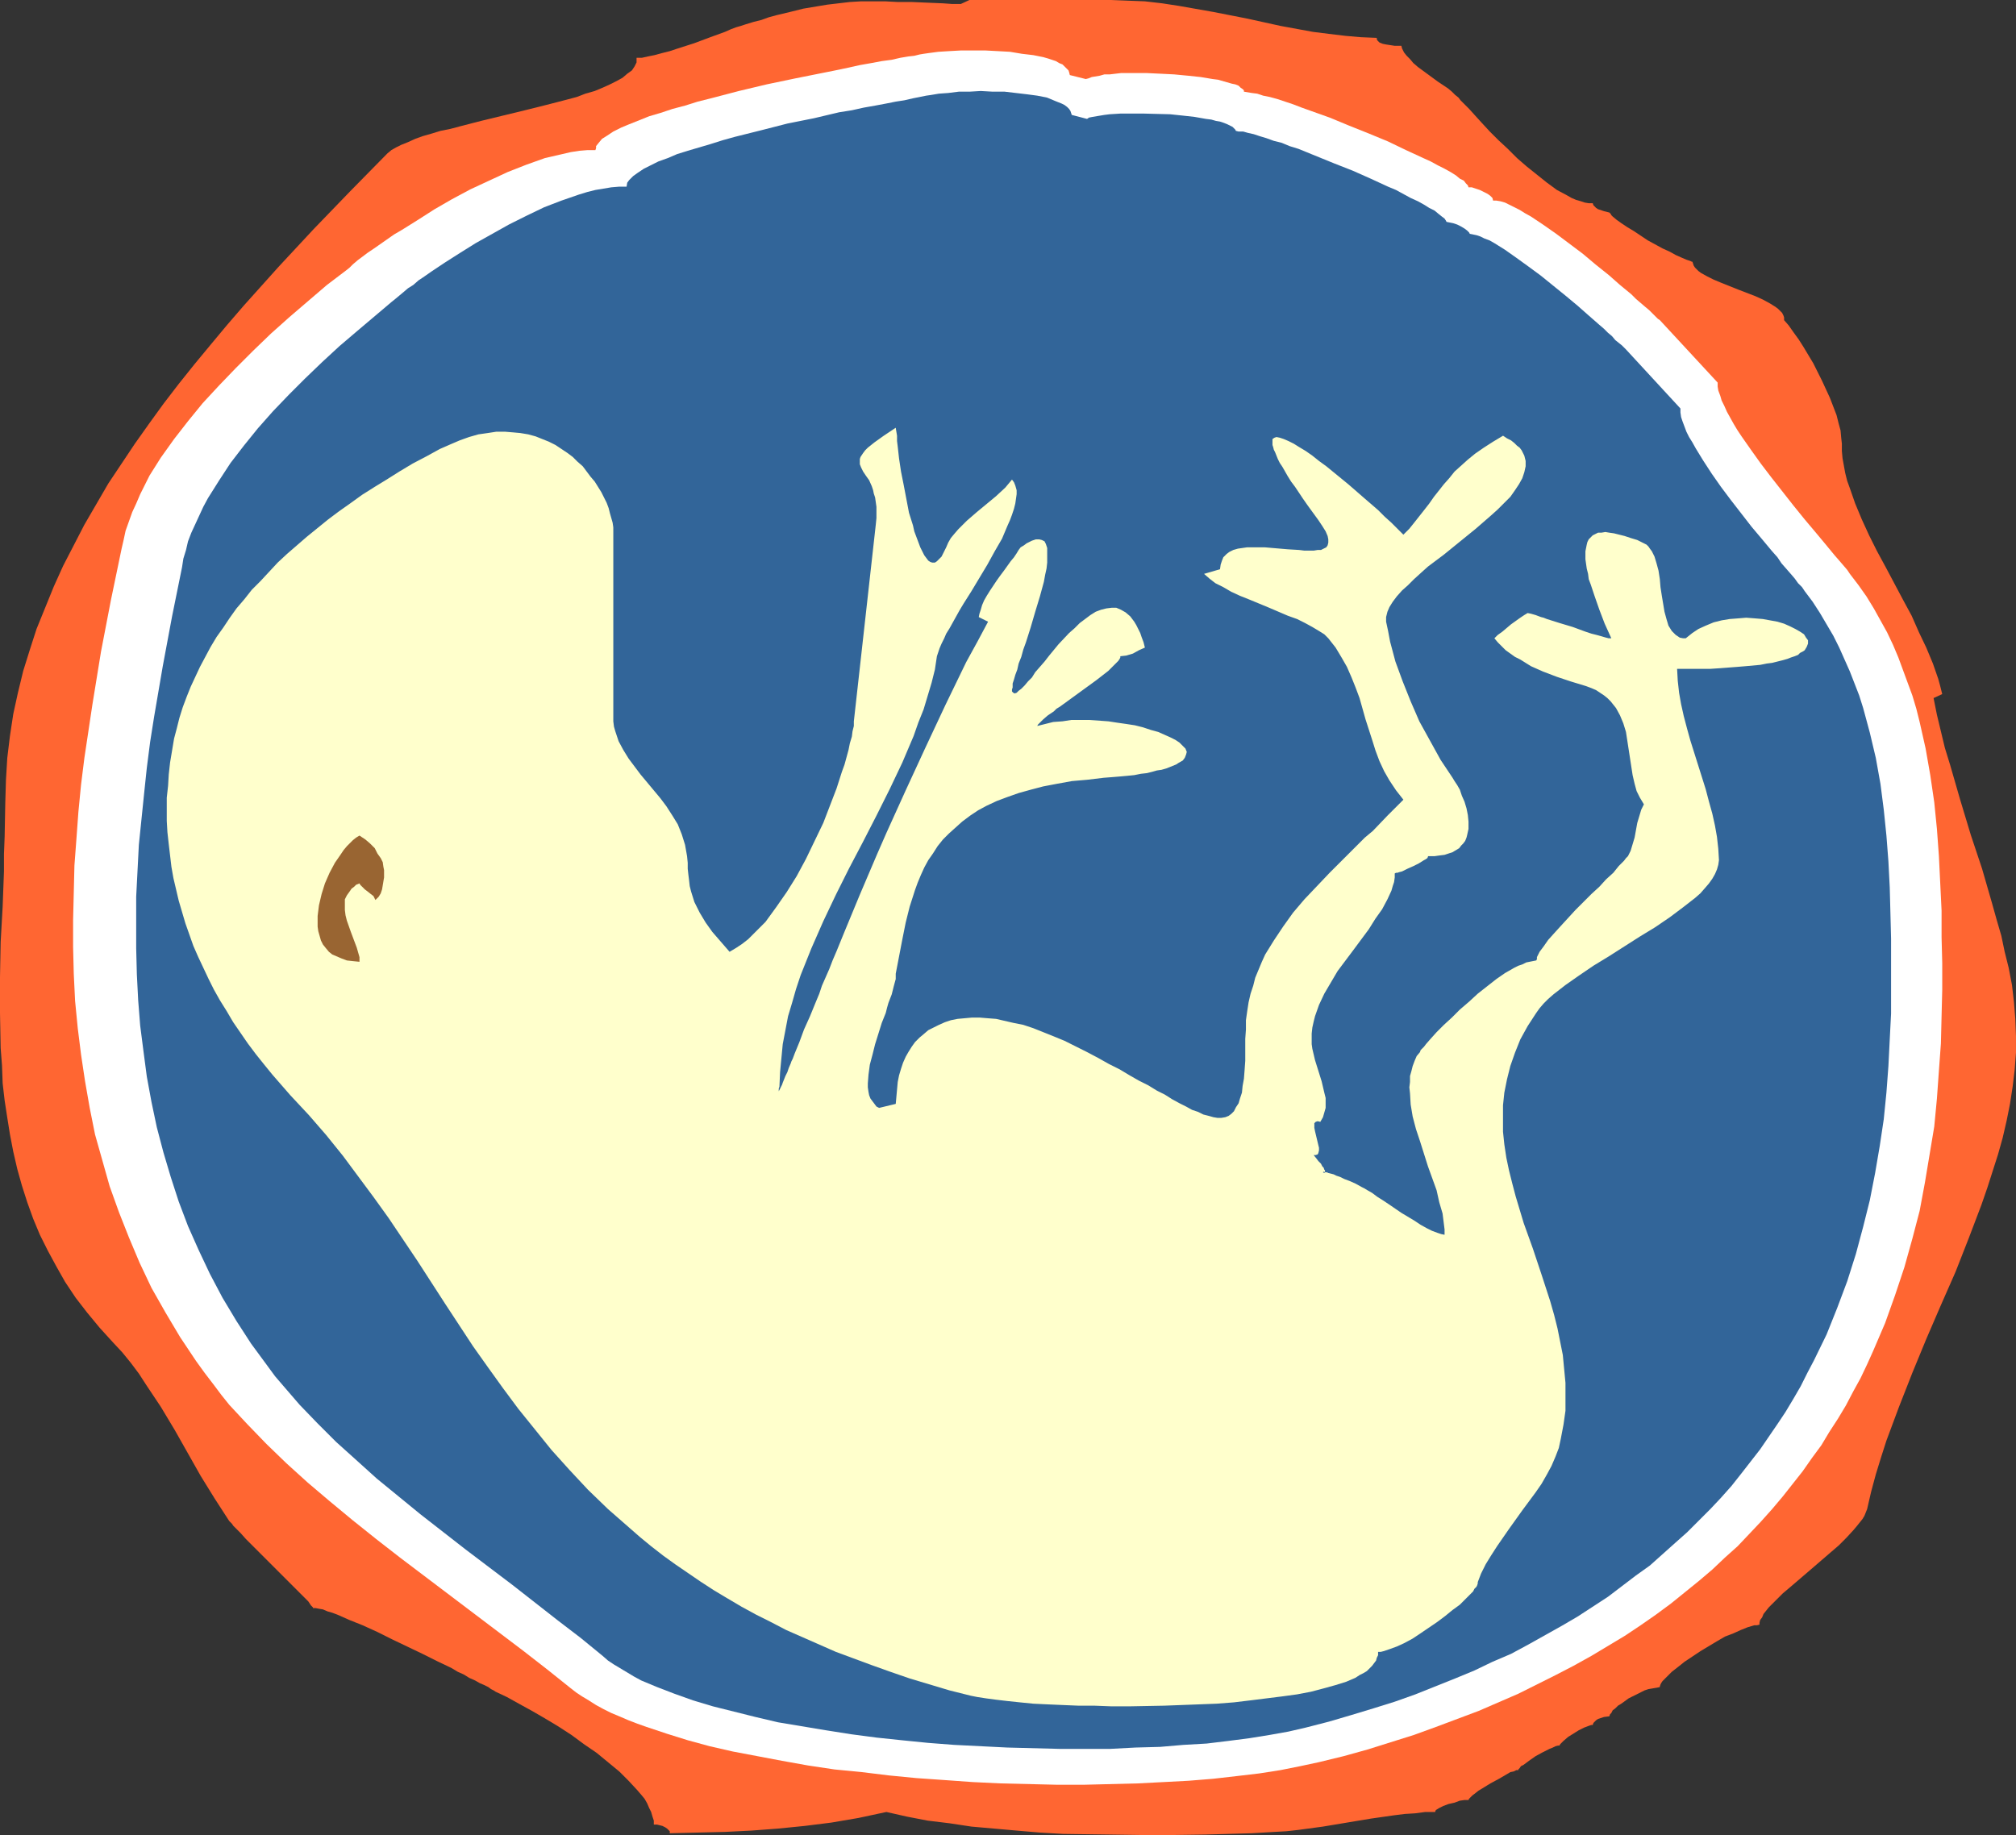 <?xml version="1.0" encoding="UTF-8" standalone="no"?>
<svg
   version="1.0"
   width="129.724mm"
   height="118.114mm"
   id="svg5"
   sodipodi:docname="Fetus - Offbeat.wmf"
   xmlns:inkscape="http://www.inkscape.org/namespaces/inkscape"
   xmlns:sodipodi="http://sodipodi.sourceforge.net/DTD/sodipodi-0.dtd"
   xmlns="http://www.w3.org/2000/svg"
   xmlns:svg="http://www.w3.org/2000/svg">
  <rect width="100%" height="100%" fill="#333333" stroke="none"/>
  <sodipodi:namedview
     id="namedview5"
     pagecolor="#ffffff"
     bordercolor="#000000"
     borderopacity="0.25"
     inkscape:showpageshadow="2"
     inkscape:pageopacity="0.0"
     inkscape:pagecheckerboard="0"
     inkscape:deskcolor="#d1d1d1"
     inkscape:document-units="mm" />
  <defs
     id="defs1">
    <pattern
       id="WMFhbasepattern"
       patternUnits="userSpaceOnUse"
       width="6"
       height="6"
       x="0"
       y="0" />
  </defs>
  <path
     style="fill:#ff6632;fill-opacity:1;fill-rule:evenodd;stroke:none"
     d="m 433.896,77.876 v -0.646 l -0.162,-0.485 -0.323,-0.646 -0.485,-0.485 -0.485,-0.485 -0.646,-0.485 -1.293,-0.808 -1.778,-0.969 -1.778,-0.808 -4.202,-1.616 -4.04,-1.616 -1.939,-0.808 -1.616,-0.808 -1.454,-0.808 -0.646,-0.485 -0.485,-0.485 -0.323,-0.323 -0.323,-0.485 -0.162,-0.485 -0.162,-0.485 h -0.162 l -0.323,-0.162 -0.485,-0.162 -0.485,-0.162 -1.131,-0.485 -1.454,-0.646 -1.454,-0.808 -1.778,-0.808 -3.555,-1.939 -3.394,-2.262 -1.616,-0.969 -1.454,-0.969 -1.131,-0.808 -0.97,-0.808 -0.323,-0.323 -0.162,-0.323 -0.162,-0.162 -0.162,-0.162 -0.646,-0.162 -0.646,-0.162 -1.454,-0.485 -0.485,-0.323 -0.323,-0.323 -0.323,-0.323 -0.162,-0.485 h -0.97 l -0.97,-0.162 -0.97,-0.323 -1.131,-0.323 -1.131,-0.485 -1.131,-0.646 -2.424,-1.293 -2.424,-1.777 -2.424,-1.939 -2.424,-1.939 -2.424,-2.1 -2.262,-2.262 -2.262,-2.1 -2.101,-2.1 -1.939,-2.1 -1.616,-1.777 -1.454,-1.616 -0.646,-0.646 -0.646,-0.646 -0.485,-0.485 -0.323,-0.323 -0.485,-0.646 -0.808,-0.646 -0.808,-0.808 -0.97,-0.808 -2.424,-1.616 -2.424,-1.777 -2.424,-1.777 -1.131,-0.969 -0.808,-0.969 -0.808,-0.808 -0.646,-0.808 -0.485,-0.969 -0.162,-0.646 h -1.616 l -2.101,-0.323 -0.808,-0.162 -0.808,-0.323 -0.485,-0.485 -0.162,-0.323 V 9.209 l -3.878,-0.162 -3.717,-0.323 -4.04,-0.485 -3.878,-0.485 -7.918,-1.454 -8.08,-1.777 -8.242,-1.616 -8.242,-1.454 -4.202,-0.646 L 278.436,0.323 274.235,0.162 270.195,0 h -34.421 l -2.101,0.969 h -2.101 l -2.262,-0.162 -3.878,-0.162 -3.717,-0.162 h -3.394 L 215.251,0.323 h -2.909 -2.909 l -2.747,0.162 -2.747,0.323 -2.747,0.323 -2.909,0.485 -2.909,0.485 -3.232,0.808 -3.394,0.808 -1.778,0.485 -1.778,0.646 -1.939,0.485 -2.101,0.646 -0.97,0.323 -1.131,0.323 -1.293,0.485 -1.454,0.646 -1.778,0.646 -1.778,0.646 -3.878,1.454 -4.04,1.293 -1.939,0.646 -1.939,0.485 -1.778,0.485 -1.616,0.323 -1.454,0.323 h -1.293 v 1.131 l -0.485,0.969 -0.646,0.969 -1.131,0.808 -1.131,0.969 -1.454,0.808 -1.616,0.808 -1.778,0.808 -1.939,0.808 -2.262,0.646 -2.101,0.808 -2.424,0.646 -5.01,1.293 -5.171,1.293 -10.666,2.585 -5.01,1.293 -2.424,0.646 -2.424,0.485 -2.101,0.646 -2.262,0.646 -1.778,0.646 -1.778,0.808 -1.616,0.646 -1.293,0.646 -1.131,0.646 -0.97,0.808 -9.05,9.209 -8.888,9.209 -8.565,9.209 -8.403,9.371 -4.04,4.686 -4.04,4.847 -3.878,4.686 -3.878,4.847 -3.717,4.847 -3.394,4.686 -3.555,5.009 -3.232,4.847 -3.232,4.847 -2.909,5.009 -2.909,5.009 -2.586,5.009 -2.586,5.009 -2.262,5.009 -2.101,5.17 -2.101,5.17 -1.616,5.009 -1.616,5.17 -1.293,5.332 -1.131,5.17 -0.808,5.332 -0.646,5.332 -0.323,5.332 -0.162,5.493 -0.162,8.402 -0.162,4.201 v 4.201 L 0.646,220.542 0.162,229.105 0,237.668 v 8.725 l 0.162,8.563 0.323,4.201 0.162,4.362 0.485,4.201 0.646,4.201 0.646,4.039 0.808,4.201 0.97,4.201 1.131,4.039 1.293,4.039 1.454,4.039 1.616,3.878 1.939,3.878 2.101,3.878 2.101,3.716 2.586,3.878 2.747,3.555 3.07,3.716 3.232,3.555 2.262,2.424 2.101,2.585 1.939,2.585 1.778,2.747 3.555,5.332 3.394,5.655 6.302,11.148 3.394,5.493 1.778,2.747 1.778,2.747 0.323,0.323 0.323,0.323 0.323,0.485 0.485,0.485 1.293,1.293 1.293,1.454 1.616,1.616 1.778,1.777 3.555,3.555 3.555,3.555 1.616,1.616 1.293,1.293 1.293,1.293 0.485,0.485 0.323,0.485 0.323,0.485 0.323,0.323 0.162,0.162 v 0.162 h 0.646 l 0.808,0.162 0.97,0.162 1.131,0.485 1.131,0.323 1.293,0.485 1.454,0.646 1.454,0.646 1.616,0.646 1.616,0.646 3.555,1.616 3.555,1.777 3.717,1.777 3.717,1.777 3.555,1.777 3.394,1.616 1.616,0.969 1.454,0.646 1.293,0.808 1.454,0.646 1.131,0.646 1.131,0.485 0.97,0.485 0.646,0.485 0.646,0.323 0.485,0.323 2.747,1.293 2.909,1.616 3.232,1.777 3.07,1.777 3.232,1.939 3.232,2.1 3.07,2.262 3.07,2.1 2.747,2.262 2.747,2.262 2.262,2.262 2.101,2.262 0.97,1.131 0.808,0.969 0.646,1.131 0.485,1.131 0.485,0.969 0.323,1.131 0.323,0.969 v 0.969 h 0.808 l 0.646,0.162 0.646,0.162 0.646,0.323 0.485,0.323 0.323,0.323 0.323,0.323 v 0.485 l 6.787,-0.162 6.626,-0.162 6.464,-0.323 6.464,-0.485 6.464,-0.646 6.464,-0.808 6.626,-1.131 6.787,-1.454 5.01,1.131 5.01,0.969 5.333,0.646 5.333,0.808 5.494,0.485 5.494,0.485 5.656,0.485 5.656,0.323 11.474,0.162 11.474,0.162 11.474,-0.162 11.474,-0.323 2.747,-0.162 2.747,-0.162 2.909,-0.162 2.909,-0.323 5.979,-0.808 5.818,-0.969 5.818,-0.969 5.656,-0.808 2.586,-0.323 2.586,-0.162 2.424,-0.323 h 2.424 v -0.162 l 0.162,-0.323 0.808,-0.485 0.97,-0.485 1.293,-0.485 1.454,-0.323 1.293,-0.485 1.131,-0.162 h 0.485 0.485 l 0.162,-0.323 0.323,-0.323 0.485,-0.485 0.646,-0.485 0.808,-0.646 0.808,-0.485 2.101,-1.293 2.101,-1.131 1.939,-1.131 0.808,-0.485 0.808,-0.162 0.646,-0.323 h 0.485 v -0.162 l 0.323,-0.323 0.323,-0.485 0.646,-0.323 0.646,-0.485 0.646,-0.485 1.616,-1.131 1.778,-0.969 1.616,-0.808 0.808,-0.323 0.646,-0.323 0.646,-0.162 h 0.323 l 0.162,-0.323 0.162,-0.162 0.323,-0.323 0.323,-0.323 1.131,-0.969 1.293,-0.808 1.293,-0.808 1.293,-0.646 1.293,-0.485 0.485,-0.162 h 0.323 l 0.162,-0.485 0.323,-0.323 0.323,-0.323 0.485,-0.323 1.454,-0.485 1.293,-0.162 0.162,-0.485 0.323,-0.323 0.323,-0.646 0.646,-0.485 0.646,-0.646 0.808,-0.485 1.778,-1.293 1.939,-0.969 1.939,-0.969 0.97,-0.323 0.97,-0.162 0.97,-0.162 0.808,-0.162 v -0.162 l 0.162,-0.485 0.162,-0.323 0.323,-0.485 0.485,-0.485 0.485,-0.485 1.293,-1.293 1.454,-1.131 1.616,-1.293 1.939,-1.293 1.939,-1.293 4.04,-2.424 1.939,-1.131 2.101,-0.808 1.778,-0.808 1.616,-0.646 1.616,-0.485 h 0.646 l 0.646,-0.162 v -0.485 l 0.162,-0.646 0.485,-0.646 0.323,-0.808 0.646,-0.808 0.646,-0.808 0.646,-0.646 0.97,-0.969 1.778,-1.777 2.101,-1.777 1.131,-0.969 1.131,-0.969 2.262,-1.939 4.686,-4.039 2.262,-1.939 1.939,-1.939 1.778,-1.939 0.808,-0.969 0.646,-0.808 0.646,-0.808 0.485,-0.808 0.323,-0.808 0.323,-0.808 0.97,-4.201 1.131,-4.201 1.293,-4.201 1.293,-4.039 3.07,-8.24 3.232,-8.24 3.394,-8.24 3.555,-8.24 3.555,-8.078 3.232,-8.24 3.07,-8.078 1.454,-4.201 1.293,-4.039 1.293,-4.039 1.131,-4.039 0.97,-4.201 0.808,-4.039 0.646,-4.201 0.485,-4.039 0.323,-4.201 v -4.039 l -0.162,-4.201 -0.323,-4.039 -0.485,-4.201 -0.808,-4.201 -0.97,-3.878 -0.808,-3.878 -1.131,-3.878 -1.131,-4.039 -2.424,-8.402 -2.747,-8.24 -2.586,-8.563 -2.424,-8.402 -1.293,-4.201 -0.97,-4.039 -0.97,-4.039 -0.808,-4.039 2.101,-0.969 -0.485,-1.939 -0.485,-1.777 -1.293,-3.716 -1.616,-3.878 -1.778,-3.716 -1.778,-4.039 -2.101,-3.878 -4.202,-7.917 -2.101,-3.878 -1.939,-3.878 -1.778,-3.878 -1.616,-3.878 -1.293,-3.716 -0.646,-1.777 -0.485,-1.939 -0.323,-1.777 -0.323,-1.777 -0.162,-1.777 v -1.777 l -0.162,-1.454 -0.162,-1.777 -0.485,-1.777 -0.485,-1.939 -0.808,-2.1 -0.808,-2.1 -1.939,-4.201 -2.101,-4.201 -2.424,-4.039 -1.131,-1.777 -1.293,-1.777 -1.131,-1.616 z"
     id="path1" />
  <path
     style="fill:#ffffff;fill-opacity:1;fill-rule:evenodd;stroke:none"
     d="m 417.736,93.064 v 0.969 l 0.162,0.969 0.485,1.293 0.323,1.131 0.646,1.293 0.646,1.454 0.808,1.454 0.808,1.454 0.97,1.616 0.97,1.454 2.262,3.231 2.424,3.393 2.586,3.393 5.333,6.786 2.747,3.393 2.586,3.07 2.424,2.908 2.262,2.747 1.131,1.293 0.97,1.131 0.97,1.131 0.646,0.969 2.101,2.747 1.939,2.747 1.778,2.908 1.616,2.908 1.616,2.908 1.454,3.07 1.293,3.07 1.131,3.07 1.131,3.07 1.131,3.07 0.97,3.231 0.808,3.231 1.454,6.463 1.131,6.463 0.97,6.624 0.646,6.463 0.485,6.624 0.323,6.624 0.323,6.624 v 6.463 l 0.162,6.301 v 6.463 l -0.162,6.463 -0.162,6.624 -0.485,6.624 -0.485,6.786 -0.646,6.786 -1.131,6.786 -1.131,6.786 -1.293,6.947 -1.778,6.786 -1.939,6.947 -2.262,6.786 -2.424,6.786 -2.909,6.786 -1.454,3.231 -1.616,3.393 -1.778,3.231 -1.778,3.393 -1.939,3.231 -2.101,3.231 -1.939,3.231 -2.262,3.07 -2.262,3.231 -2.424,3.07 -2.424,3.07 -2.586,3.07 -2.747,3.07 -2.747,2.908 -2.909,3.07 -3.07,2.747 -3.07,2.908 -3.232,2.747 -3.394,2.747 -3.394,2.747 -3.717,2.747 -3.717,2.585 -3.878,2.585 -4.04,2.424 -4.04,2.424 -4.363,2.424 -4.363,2.262 -4.525,2.262 -4.525,2.262 -4.848,2.1 -4.848,2.1 -5.171,1.939 -5.171,1.939 -5.333,1.939 -5.656,1.777 -5.656,1.777 -5.818,1.616 -5.979,1.454 -2.262,0.485 -2.262,0.485 -4.848,0.969 -5.171,0.808 -5.494,0.646 -5.656,0.646 -5.979,0.485 -6.141,0.323 -6.302,0.323 -6.464,0.162 -6.464,0.162 h -6.787 l -6.787,-0.162 -6.787,-0.162 -6.787,-0.323 -6.787,-0.485 -6.949,-0.485 -6.626,-0.646 -6.626,-0.808 -6.626,-0.646 -6.464,-0.969 -6.302,-1.131 -5.979,-1.131 -5.979,-1.131 -5.656,-1.293 -5.333,-1.454 -5.171,-1.616 -4.848,-1.616 -2.262,-0.808 -2.101,-0.808 -2.262,-0.969 -1.939,-0.808 -1.939,-0.969 -1.778,-0.969 -1.778,-1.131 -1.616,-0.969 -1.454,-0.969 -1.454,-1.131 -5.656,-4.524 -5.818,-4.524 -11.958,-9.048 -11.958,-9.048 -5.979,-4.524 -5.818,-4.524 -5.656,-4.524 -5.656,-4.686 -5.333,-4.524 -5.171,-4.686 -4.848,-4.686 -4.686,-4.847 -4.363,-4.686 -1.939,-2.424 -1.939,-2.585 -2.101,-2.747 -2.101,-2.908 -3.878,-5.816 -3.555,-5.978 -3.394,-5.978 -2.909,-6.14 -2.586,-6.14 -2.424,-6.14 -2.262,-6.301 -1.778,-6.301 -1.778,-6.301 -1.293,-6.463 -1.131,-6.463 -0.97,-6.463 -0.808,-6.463 -0.646,-6.624 -0.323,-6.624 -0.162,-6.463 v -6.624 l 0.162,-6.624 0.162,-6.624 0.485,-6.463 0.485,-6.624 0.646,-6.624 0.808,-6.463 0.97,-6.463 0.97,-6.463 2.101,-12.926 2.424,-12.602 2.586,-12.441 0.485,-2.1 0.485,-2.262 0.808,-2.262 0.808,-2.262 0.97,-2.1 0.97,-2.262 1.131,-2.262 1.131,-2.262 2.747,-4.362 3.232,-4.524 3.394,-4.362 3.555,-4.362 4.04,-4.362 4.04,-4.201 4.202,-4.201 4.363,-4.201 4.525,-4.039 4.525,-3.878 4.525,-3.878 4.686,-3.555 0.808,-0.646 0.808,-0.808 1.131,-0.969 1.293,-0.969 1.293,-0.969 1.454,-0.969 1.616,-1.131 1.616,-1.131 1.616,-1.131 1.939,-1.131 3.878,-2.424 4.04,-2.585 4.202,-2.424 4.525,-2.424 4.525,-2.1 4.525,-2.1 4.525,-1.777 2.262,-0.808 2.262,-0.808 2.101,-0.485 2.101,-0.485 2.101,-0.485 2.101,-0.323 1.939,-0.162 h 1.939 l 0.162,-0.485 v -0.485 l 0.646,-0.808 0.808,-0.969 1.293,-0.808 1.454,-0.969 1.939,-0.969 1.939,-0.808 2.424,-0.969 2.424,-0.969 2.747,-0.808 2.909,-0.969 3.07,-0.808 3.07,-0.969 3.232,-0.808 6.787,-1.777 6.787,-1.616 6.949,-1.454 6.464,-1.293 3.232,-0.646 3.07,-0.646 2.909,-0.646 2.747,-0.485 2.586,-0.485 2.424,-0.323 2.101,-0.485 1.939,-0.323 1.454,-0.162 1.293,-0.323 0.97,-0.162 1.131,-0.162 2.424,-0.323 2.586,-0.162 2.909,-0.162 h 2.909 3.07 l 3.07,0.162 2.909,0.162 2.909,0.485 2.747,0.323 2.424,0.485 1.131,0.323 0.97,0.323 0.97,0.323 0.808,0.485 0.808,0.323 0.485,0.485 0.485,0.485 0.485,0.485 0.162,0.485 0.162,0.646 3.878,0.969 0.646,-0.162 0.808,-0.323 0.97,-0.162 0.97,-0.162 1.131,-0.323 h 1.293 l 2.747,-0.323 h 3.07 3.232 l 3.394,0.162 3.232,0.162 3.394,0.323 3.07,0.323 2.909,0.485 1.293,0.162 1.131,0.323 1.131,0.323 1.131,0.323 0.808,0.162 0.808,0.323 0.485,0.485 0.485,0.323 0.323,0.323 v 0.323 l 0.97,0.162 0.97,0.162 1.293,0.162 1.454,0.485 1.616,0.323 1.778,0.485 1.939,0.646 1.939,0.646 2.101,0.808 2.262,0.808 4.525,1.616 4.686,1.939 4.848,1.939 4.686,1.939 4.363,2.1 2.101,0.969 2.101,0.969 1.778,0.808 1.778,0.969 1.616,0.808 1.454,0.808 1.293,0.808 0.97,0.808 0.97,0.485 0.485,0.646 0.485,0.485 0.162,0.485 h 0.808 l 0.97,0.323 0.97,0.323 0.97,0.485 0.97,0.485 0.646,0.485 0.485,0.485 0.162,0.646 h 0.808 l 0.97,0.162 1.131,0.323 0.97,0.485 1.293,0.646 1.293,0.646 1.293,0.808 1.454,0.808 2.909,1.939 3.232,2.262 3.232,2.424 3.232,2.424 3.07,2.585 3.232,2.585 2.747,2.424 2.747,2.262 1.131,1.131 1.131,0.969 1.131,0.969 0.97,0.808 0.808,0.808 0.646,0.646 0.646,0.646 0.485,0.323 z"
     id="path2" />
  <path
     style="fill:#326599;fill-opacity:1;fill-rule:evenodd;stroke:none"
     d="m 408.686,99.365 v 0.969 l 0.162,1.131 0.323,0.969 0.485,1.293 0.485,1.293 0.646,1.293 0.808,1.293 0.808,1.454 1.778,2.908 2.101,3.231 2.262,3.231 2.424,3.231 5.01,6.463 2.586,3.07 2.424,2.908 1.293,1.454 0.97,1.454 1.131,1.293 1.131,1.293 0.97,1.131 0.808,1.131 0.97,0.969 0.646,0.969 1.939,2.585 1.778,2.747 1.616,2.747 1.616,2.747 1.454,2.908 1.293,2.908 1.293,2.908 1.131,2.908 1.131,2.908 0.97,3.07 1.616,5.978 1.454,6.14 1.131,6.301 0.808,6.301 0.646,6.301 0.485,6.301 0.323,6.301 0.162,6.14 0.162,6.301 v 6.14 5.978 6.14 l -0.323,6.301 -0.323,6.463 -0.485,6.463 -0.646,6.463 -0.97,6.463 -1.131,6.624 -1.293,6.624 -1.616,6.463 -1.778,6.624 -2.101,6.624 -2.424,6.463 -2.586,6.463 -3.07,6.301 -1.616,3.07 -1.616,3.231 -1.778,3.07 -1.939,3.231 -1.939,2.908 -2.101,3.07 -2.101,3.07 -2.262,2.908 -2.262,2.908 -2.424,3.07 -2.586,2.908 -2.586,2.747 -2.747,2.747 -2.909,2.908 -2.909,2.585 -6.141,5.493 -3.394,2.424 -3.394,2.585 -3.394,2.585 -3.717,2.424 -3.717,2.424 -3.878,2.262 -4.04,2.262 -4.04,2.262 -4.202,2.262 -4.525,1.939 -4.363,2.1 -4.686,1.939 -4.848,1.939 -4.848,1.939 -5.01,1.777 -5.171,1.616 -5.333,1.616 -5.494,1.616 -5.656,1.454 -4.202,0.969 -4.525,0.808 -5.01,0.808 -5.01,0.646 -5.333,0.646 -5.656,0.323 -5.656,0.485 -5.979,0.162 -6.141,0.323 h -6.141 -6.302 l -6.302,-0.162 -6.302,-0.162 -6.464,-0.323 -6.464,-0.323 -6.302,-0.485 -6.464,-0.646 -6.141,-0.646 -6.141,-0.808 -6.141,-0.969 -5.818,-0.969 -5.818,-0.969 -5.494,-1.293 -5.171,-1.293 -5.171,-1.293 -4.848,-1.454 -4.525,-1.616 -2.101,-0.808 -2.101,-0.808 -1.939,-0.808 -1.939,-0.808 -1.778,-0.969 -1.616,-0.969 -1.616,-0.969 -1.616,-0.969 -1.454,-0.969 -1.293,-1.131 -5.333,-4.362 -5.494,-4.201 -11.15,-8.725 -11.312,-8.563 -10.989,-8.563 -5.333,-4.362 -5.333,-4.362 -5.01,-4.524 -4.848,-4.362 -4.525,-4.524 -4.363,-4.524 -4.04,-4.686 -1.939,-2.262 -1.778,-2.424 -4.04,-5.493 -3.555,-5.493 -3.394,-5.655 -3.07,-5.816 -2.747,-5.816 -2.586,-5.816 -2.262,-5.978 -1.939,-5.978 -1.778,-5.978 -1.616,-6.14 -1.293,-6.14 -1.131,-6.14 -0.808,-6.14 -0.808,-6.301 -0.485,-6.14 -0.323,-6.301 -0.162,-6.301 v -6.301 -6.301 l 0.323,-6.301 0.323,-6.301 0.646,-6.301 0.646,-6.301 0.646,-6.14 0.808,-6.301 0.97,-6.14 2.101,-12.279 2.262,-12.118 2.424,-11.956 0.323,-2.1 0.646,-2.1 0.485,-2.1 0.808,-2.1 0.97,-2.1 0.97,-2.1 0.97,-2.1 1.131,-2.1 2.747,-4.362 2.747,-4.201 3.232,-4.201 3.394,-4.201 3.717,-4.201 3.878,-4.039 3.878,-3.878 4.202,-4.039 4.202,-3.878 4.363,-3.716 4.202,-3.555 4.202,-3.555 0.808,-0.646 0.97,-0.808 0.97,-0.808 1.131,-0.969 1.293,-0.808 1.293,-1.131 1.454,-0.969 1.616,-1.131 3.394,-2.262 3.555,-2.262 3.878,-2.424 4.04,-2.262 4.04,-2.262 4.202,-2.1 4.363,-2.1 4.202,-1.616 4.202,-1.454 2.101,-0.646 1.939,-0.485 1.939,-0.323 1.939,-0.323 1.939,-0.162 h 1.778 l 0.162,-0.969 0.485,-0.646 0.97,-0.969 1.131,-0.808 1.454,-0.969 1.616,-0.808 1.939,-0.969 2.262,-0.808 2.262,-0.969 2.586,-0.808 2.747,-0.808 2.747,-0.808 3.07,-0.969 2.909,-0.808 6.464,-1.616 6.302,-1.616 6.464,-1.293 6.141,-1.454 3.07,-0.485 2.909,-0.646 2.747,-0.485 2.586,-0.485 2.424,-0.485 2.101,-0.323 2.101,-0.485 1.616,-0.323 1.616,-0.323 1.131,-0.162 1.939,-0.323 2.262,-0.162 2.586,-0.323 h 2.586 l 2.747,-0.162 2.909,0.162 h 2.909 l 2.747,0.323 2.747,0.323 2.424,0.323 2.424,0.485 1.939,0.808 0.808,0.323 0.808,0.323 0.646,0.323 0.646,0.485 0.485,0.485 0.323,0.485 0.162,0.485 0.162,0.485 3.717,0.969 0.485,-0.323 0.808,-0.162 0.97,-0.162 0.97,-0.162 0.97,-0.162 1.293,-0.162 2.586,-0.162 h 2.909 2.909 l 6.302,0.162 3.07,0.323 2.909,0.323 2.747,0.485 1.293,0.162 1.131,0.323 0.97,0.162 0.97,0.323 0.808,0.323 0.646,0.323 0.646,0.323 0.323,0.323 0.323,0.323 0.162,0.323 0.646,0.162 h 1.131 l 1.131,0.323 1.454,0.323 1.454,0.485 1.616,0.485 1.778,0.646 1.939,0.485 1.939,0.808 2.101,0.646 4.363,1.777 4.363,1.777 4.525,1.777 4.363,1.939 4.202,1.939 1.939,0.808 1.778,0.969 1.778,0.969 1.778,0.808 1.454,0.808 1.293,0.808 1.293,0.646 0.97,0.808 0.808,0.646 0.646,0.485 0.323,0.485 0.162,0.323 0.808,0.162 0.808,0.162 0.97,0.323 0.97,0.485 0.808,0.485 0.646,0.485 0.485,0.485 0.162,0.323 0.808,0.162 0.808,0.162 0.97,0.323 0.97,0.485 1.293,0.485 1.131,0.646 1.293,0.808 1.293,0.808 2.747,1.939 2.909,2.1 3.07,2.262 5.979,4.847 2.909,2.424 2.747,2.424 2.586,2.262 1.131,0.969 0.97,0.969 0.97,0.808 0.808,0.969 0.808,0.646 0.808,0.646 0.485,0.485 0.485,0.485 z"
     id="path3" />
  <path
     style="fill:#ffffcc;fill-opacity:1;fill-rule:evenodd;stroke:none"
     d="m 149.157,129.255 v 46.209 l 0.162,1.293 0.323,1.131 0.808,2.424 1.131,2.1 1.293,2.1 1.454,1.939 1.454,1.939 3.232,3.878 1.616,1.939 1.454,1.939 1.454,2.262 1.293,2.1 0.97,2.424 0.808,2.585 0.485,2.747 0.162,1.616 v 1.454 l 0.162,1.454 0.162,1.293 0.162,1.454 0.323,1.293 0.808,2.585 1.293,2.585 1.454,2.424 1.616,2.262 2.101,2.424 2.101,2.424 1.616,-0.969 1.454,-0.969 1.454,-1.131 1.293,-1.293 1.454,-1.454 1.454,-1.454 1.293,-1.777 1.293,-1.777 2.586,-3.716 2.424,-3.878 2.262,-4.201 2.101,-4.362 2.101,-4.362 1.616,-4.201 1.616,-4.201 1.293,-4.039 0.646,-1.777 0.485,-1.777 0.485,-1.777 0.323,-1.616 0.485,-1.616 0.162,-1.293 0.323,-1.293 v -1.131 l 5.333,-47.825 0.162,-1.616 v -2.747 l -0.162,-1.131 -0.162,-1.131 -0.323,-0.969 -0.162,-0.808 -0.323,-0.969 -0.646,-1.454 -0.808,-1.131 -0.646,-0.969 -0.485,-0.969 -0.323,-0.808 v -0.969 -0.323 l 0.162,-0.485 0.323,-0.485 0.323,-0.485 0.485,-0.646 0.646,-0.646 0.808,-0.646 0.808,-0.646 1.131,-0.808 1.131,-0.808 1.454,-0.969 1.454,-0.969 0.162,0.969 0.162,0.969 v 1.293 l 0.162,1.293 0.323,2.908 0.485,3.231 0.646,3.231 0.646,3.393 0.646,3.393 0.97,3.07 0.323,1.454 0.485,1.293 0.485,1.293 0.485,1.293 0.485,0.969 0.485,0.969 0.485,0.646 0.485,0.646 0.485,0.323 0.485,0.162 h 0.646 l 0.485,-0.323 0.485,-0.485 0.646,-0.646 0.485,-0.969 0.646,-1.293 0.485,-1.131 0.646,-1.131 0.808,-0.969 0.97,-1.131 2.101,-2.1 2.424,-2.1 4.686,-3.878 2.262,-2.1 0.808,-0.969 0.808,-0.969 0.485,0.646 0.323,0.808 0.323,1.131 v 0.969 l -0.162,1.131 -0.162,1.131 -0.323,1.293 -0.485,1.454 -0.485,1.293 -0.646,1.454 -1.293,3.07 -1.778,3.07 -1.778,3.231 -3.878,6.463 -1.939,3.07 -0.97,1.616 -0.808,1.454 -1.616,2.908 -0.808,1.293 -0.485,1.131 -0.646,1.293 -0.485,1.131 -0.323,0.969 -0.323,0.969 -0.485,3.231 -0.808,3.231 -0.97,3.231 -0.97,3.231 -1.293,3.231 -1.131,3.231 -2.747,6.463 -3.07,6.463 -3.232,6.463 -3.232,6.301 -3.394,6.463 -3.232,6.463 -3.07,6.463 -2.909,6.624 -2.586,6.463 -1.131,3.393 -0.97,3.393 -0.97,3.231 -0.646,3.393 -0.646,3.393 -0.323,3.393 -0.323,3.393 -0.162,3.555 -0.162,0.485 v 0.323 0.162 0.162 0 l 0.162,-0.323 0.162,-0.323 0.162,-0.323 0.323,-0.646 0.162,-0.485 0.323,-0.808 0.323,-0.808 0.485,-0.969 0.323,-0.969 0.485,-1.131 0.162,-0.485 0.323,-0.646 0.485,-1.293 1.131,-2.747 1.131,-3.07 1.454,-3.231 1.454,-3.555 0.808,-1.939 0.646,-1.939 1.778,-4.039 0.808,-2.1 0.97,-2.262 1.778,-4.362 1.939,-4.686 1.939,-4.686 4.202,-9.856 2.262,-5.17 4.686,-10.34 4.848,-10.502 4.848,-10.34 5.01,-10.34 2.747,-5.009 2.586,-4.847 -2.262,-1.131 0.162,-0.808 0.323,-0.969 0.323,-1.131 0.485,-1.131 0.646,-1.131 0.808,-1.293 1.616,-2.424 0.808,-1.131 0.97,-1.293 1.616,-2.262 0.808,-0.969 0.646,-0.969 0.485,-0.808 0.485,-0.646 0.808,-0.485 0.646,-0.485 0.646,-0.323 0.646,-0.323 0.97,-0.323 h 0.808 l 0.646,0.162 0.646,0.323 0.323,0.646 0.323,0.969 v 0.969 1.131 1.454 l -0.162,1.454 -0.323,1.454 -0.323,1.777 -0.97,3.555 -1.131,3.716 -1.131,3.878 -1.131,3.555 -0.646,1.777 -0.485,1.777 -0.646,1.616 -0.323,1.454 -0.485,1.293 -0.323,1.131 -0.323,0.969 v 0.969 l -0.162,0.485 v 0.485 l 0.323,0.323 0.323,0.162 0.485,-0.162 0.485,-0.485 0.646,-0.485 0.808,-0.808 0.808,-0.969 0.97,-0.969 0.808,-1.293 1.131,-1.293 1.131,-1.293 1.131,-1.454 2.262,-2.747 2.586,-2.747 1.293,-1.131 1.293,-1.293 1.293,-0.969 1.293,-0.969 1.293,-0.808 1.293,-0.485 1.293,-0.323 1.293,-0.162 h 1.131 l 1.131,0.485 1.131,0.646 1.131,0.969 0.485,0.646 0.485,0.646 0.485,0.808 0.485,0.969 0.485,0.969 0.323,0.969 0.485,1.293 0.323,1.293 -1.454,0.646 -1.454,0.808 -1.616,0.485 -1.454,0.162 v 0.323 l -0.162,0.323 -0.323,0.485 -0.323,0.323 -0.97,0.969 -1.131,1.131 -1.454,1.131 -1.454,1.131 -3.555,2.585 -3.555,2.585 -1.778,1.293 -0.808,0.485 -0.646,0.646 -1.454,0.969 -1.131,0.969 -0.97,0.969 -0.323,0.323 -0.162,0.323 1.939,-0.485 1.939,-0.485 2.262,-0.162 2.101,-0.323 h 2.262 2.262 l 4.525,0.323 2.101,0.323 2.262,0.323 2.101,0.323 1.939,0.485 1.939,0.646 1.778,0.485 1.454,0.646 1.454,0.646 1.293,0.646 0.97,0.646 0.808,0.808 0.646,0.646 0.323,0.808 -0.162,0.646 -0.323,0.808 -0.485,0.646 -1.131,0.646 -0.485,0.323 -0.808,0.323 -0.808,0.323 -0.808,0.323 -1.131,0.323 -1.131,0.162 -1.131,0.323 -1.293,0.323 -1.454,0.162 -1.616,0.323 -1.616,0.162 -1.778,0.162 -1.939,0.162 -2.101,0.162 -4.04,0.485 -3.717,0.323 -3.555,0.646 -3.394,0.646 -3.07,0.808 -2.909,0.808 -2.747,0.969 -2.586,0.969 -2.424,1.131 -2.101,1.131 -1.939,1.293 -1.939,1.454 -1.616,1.454 -1.616,1.454 -1.454,1.454 -1.293,1.616 -1.131,1.777 -1.131,1.616 -0.97,1.777 -0.808,1.777 -0.808,1.939 -0.646,1.777 -1.293,4.039 -0.97,3.878 -0.808,4.039 -1.616,8.402 v 0.485 0.808 l -0.485,1.777 -0.485,1.939 -0.808,2.1 -0.323,1.131 -0.323,1.293 -0.97,2.424 -1.616,5.17 -0.646,2.585 -0.646,2.424 -0.323,2.424 -0.162,2.1 v 0.969 l 0.162,1.131 0.162,0.808 0.323,0.808 0.485,0.646 0.485,0.646 0.485,0.646 0.646,0.323 4.04,-0.969 0.162,-1.777 0.162,-1.777 0.162,-1.777 0.323,-1.616 0.485,-1.616 0.485,-1.454 0.646,-1.454 0.646,-1.131 0.808,-1.293 0.808,-1.131 1.131,-1.131 0.97,-0.808 1.131,-0.969 1.293,-0.646 1.293,-0.646 1.454,-0.646 1.454,-0.485 1.616,-0.323 1.778,-0.162 1.778,-0.162 h 1.778 l 1.939,0.162 2.101,0.162 2.101,0.485 2.101,0.485 2.424,0.485 2.424,0.808 2.424,0.969 2.424,0.969 2.747,1.131 2.586,1.293 2.909,1.454 2.747,1.454 2.586,1.454 2.586,1.293 2.424,1.454 2.262,1.293 2.262,1.131 2.101,1.293 1.939,0.969 1.778,1.131 1.778,0.969 1.616,0.808 1.454,0.808 1.454,0.485 1.293,0.646 1.293,0.323 1.131,0.323 0.97,0.162 h 0.97 l 0.97,-0.162 0.808,-0.323 0.646,-0.485 0.646,-0.646 0.485,-0.969 0.646,-0.969 0.323,-1.131 0.485,-1.454 0.162,-1.616 0.323,-1.777 0.162,-2.1 0.162,-2.262 v -2.585 -2.747 l 0.162,-2.262 v -2.262 l 0.323,-2.262 0.323,-2.1 0.485,-2.1 0.646,-1.939 0.485,-1.939 0.808,-1.939 0.808,-1.939 0.808,-1.777 2.101,-3.393 2.262,-3.393 2.424,-3.393 2.747,-3.231 3.07,-3.231 3.07,-3.231 3.394,-3.393 3.394,-3.393 1.778,-1.777 1.939,-1.616 3.555,-3.716 3.878,-3.878 -1.778,-2.262 -1.616,-2.424 -1.293,-2.262 -1.131,-2.424 -0.97,-2.585 -0.808,-2.585 -1.616,-5.009 -1.454,-5.17 -0.97,-2.585 -0.97,-2.424 -1.131,-2.585 -1.293,-2.262 -1.454,-2.424 -1.778,-2.262 -0.97,-0.969 -1.293,-0.808 -1.616,-0.969 -1.778,-0.969 -1.939,-0.969 -2.262,-0.808 -4.525,-1.939 -4.686,-1.939 -2.424,-0.969 -2.101,-0.969 -1.939,-1.131 -1.939,-0.969 -1.454,-1.131 -1.293,-1.131 3.878,-1.131 0.162,-1.131 0.323,-0.969 0.323,-0.808 0.808,-0.808 0.646,-0.485 0.97,-0.485 1.131,-0.323 1.131,-0.162 1.131,-0.162 h 1.454 2.747 l 5.656,0.485 2.747,0.162 1.293,0.162 h 2.262 l 0.97,-0.162 h 0.808 l 0.646,-0.323 0.646,-0.323 0.323,-0.485 0.162,-0.646 v -0.808 l -0.162,-0.808 -0.485,-1.131 -0.808,-1.293 -0.97,-1.454 -1.293,-1.777 -1.293,-1.777 -1.131,-1.616 -0.97,-1.454 -0.97,-1.454 -0.97,-1.293 -0.808,-1.293 -0.646,-1.131 -0.646,-1.131 -0.646,-0.969 -0.485,-0.969 -0.323,-0.808 -0.323,-0.808 -0.323,-0.646 -0.162,-0.646 -0.162,-0.485 v -0.485 -0.323 -0.646 l 0.485,-0.323 0.485,-0.162 0.808,0.162 0.97,0.323 1.131,0.485 1.293,0.646 1.293,0.808 1.616,0.969 1.616,1.131 1.616,1.293 1.778,1.293 1.778,1.454 3.555,2.908 3.717,3.231 3.555,3.07 1.616,1.616 1.616,1.454 1.454,1.454 1.454,1.454 1.454,-1.454 1.293,-1.616 2.424,-3.07 1.131,-1.454 1.131,-1.616 2.424,-3.07 1.293,-1.454 1.293,-1.616 1.616,-1.454 1.616,-1.454 1.778,-1.454 2.101,-1.454 2.262,-1.454 2.424,-1.454 0.97,0.646 0.97,0.485 0.808,0.646 0.646,0.646 0.646,0.485 0.485,0.646 0.323,0.646 0.323,0.646 0.323,1.293 v 1.293 l -0.323,1.454 -0.485,1.454 -0.808,1.454 -0.97,1.454 -1.131,1.616 -1.454,1.454 -1.616,1.616 -1.616,1.454 -3.717,3.231 -7.757,6.301 -3.878,2.908 -1.616,1.454 -1.778,1.616 -1.454,1.454 -1.454,1.293 -1.293,1.454 -0.97,1.293 -0.808,1.293 -0.485,1.131 -0.323,1.293 v 1.131 l 0.485,2.262 0.485,2.585 1.293,4.847 1.778,4.847 1.939,4.847 2.101,4.847 2.586,4.686 2.586,4.686 2.909,4.362 0.485,0.808 0.646,0.969 0.646,1.131 0.485,1.454 0.646,1.454 0.485,1.616 0.323,1.616 0.162,1.616 v 1.777 l -0.323,1.454 -0.162,0.646 -0.323,0.808 -0.485,0.646 -0.485,0.485 -0.485,0.646 -0.808,0.485 -0.808,0.485 -0.97,0.323 -0.97,0.323 -1.293,0.162 -1.131,0.162 h -1.616 v 0.162 l -0.162,0.323 -0.485,0.323 -0.323,0.162 -1.293,0.808 -1.293,0.646 -1.454,0.646 -1.293,0.646 -0.646,0.162 -0.485,0.162 h -0.323 l -0.323,0.162 v 0.969 l -0.162,1.131 -0.323,0.969 -0.323,1.131 -0.97,2.1 -1.293,2.424 -1.616,2.262 -1.616,2.585 -3.717,5.009 -3.878,5.17 -1.616,2.747 -1.616,2.747 -1.293,2.747 -0.97,2.747 -0.323,1.293 -0.323,1.454 -0.162,1.454 v 1.293 1.293 l 0.162,1.131 0.646,2.747 0.808,2.585 0.808,2.585 0.646,2.747 0.323,1.293 v 1.293 1.131 l -0.323,1.131 -0.323,1.131 -0.646,1.131 -0.646,-0.162 -0.485,0.162 -0.323,0.323 v 0.485 0.646 l 0.162,0.808 0.808,3.393 0.162,0.646 v 0.646 l -0.162,0.646 -0.162,0.323 -0.485,0.162 h -0.485 l 0.646,0.808 0.485,0.646 0.646,0.646 0.323,0.646 0.323,0.323 0.162,0.485 0.162,0.162 v 0.323 0.162 l -0.162,0.162 -0.323,-0.162 v 0 l 0.162,-0.162 0.485,0.162 h 0.323 l 0.323,0.162 0.646,0.162 0.646,0.162 0.646,0.323 0.97,0.323 0.97,0.485 1.293,0.485 1.454,0.646 1.454,0.808 0.646,0.323 0.808,0.485 1.131,0.646 1.293,0.969 1.293,0.808 1.454,0.969 3.07,2.1 3.232,1.939 1.454,0.969 1.454,0.808 1.293,0.646 1.293,0.485 0.97,0.323 0.808,0.162 v -1.293 l -0.162,-1.293 -0.323,-2.585 -0.808,-2.747 -0.646,-2.908 -2.101,-5.816 -1.939,-6.14 -0.97,-2.908 -0.808,-3.07 -0.485,-2.908 -0.162,-2.747 -0.162,-1.454 0.162,-1.293 v -1.454 l 0.323,-1.131 0.323,-1.293 0.485,-1.293 0.485,-1.131 0.808,-0.969 0.162,-0.485 0.323,-0.323 0.485,-0.485 0.485,-0.646 1.131,-1.293 1.454,-1.616 1.778,-1.777 1.939,-1.777 1.939,-1.939 2.262,-1.939 2.101,-1.939 2.262,-1.777 2.262,-1.777 2.101,-1.454 2.262,-1.293 0.97,-0.485 0.97,-0.323 0.97,-0.485 0.808,-0.162 0.808,-0.162 0.808,-0.162 0.162,-0.323 v -0.485 l 0.323,-0.646 0.323,-0.646 0.485,-0.646 0.485,-0.646 1.131,-1.616 1.454,-1.616 1.616,-1.777 1.778,-1.939 1.778,-1.939 3.878,-3.878 1.939,-1.777 1.616,-1.777 1.778,-1.616 1.293,-1.616 1.293,-1.293 0.485,-0.646 0.485,-0.485 0.646,-1.293 0.485,-1.616 0.485,-1.616 0.646,-3.555 0.485,-1.616 0.485,-1.616 0.646,-1.293 -0.97,-1.616 -0.808,-1.616 -0.485,-1.777 -0.485,-2.1 -0.646,-4.201 -0.323,-2.1 -0.323,-2.1 -0.323,-2.1 -0.646,-2.1 -0.808,-1.939 -0.97,-1.777 -0.646,-0.808 -0.646,-0.808 -0.808,-0.808 -0.808,-0.646 -0.97,-0.646 -0.97,-0.646 -1.131,-0.485 -1.293,-0.485 -3.717,-1.131 -3.394,-1.131 -3.394,-1.293 -2.909,-1.293 -2.586,-1.616 -1.293,-0.646 -1.131,-0.808 -1.131,-0.808 -0.97,-0.969 -0.97,-0.969 -0.808,-0.969 0.808,-0.808 1.131,-0.808 2.101,-1.777 1.131,-0.808 1.131,-0.808 0.97,-0.646 0.808,-0.485 0.808,0.162 1.131,0.323 1.293,0.485 0.646,0.162 0.808,0.323 3.07,0.969 3.232,0.969 3.07,1.131 1.454,0.485 1.293,0.323 1.131,0.323 1.131,0.323 0.646,0.162 h 0.646 l -1.616,-3.555 -1.293,-3.393 -1.131,-3.231 -0.97,-2.908 -0.485,-1.293 -0.162,-1.293 -0.323,-1.293 -0.162,-1.131 -0.162,-1.131 v -0.969 -0.969 l 0.162,-0.808 0.162,-0.808 0.162,-0.646 0.323,-0.646 0.485,-0.485 0.485,-0.485 0.646,-0.323 0.646,-0.323 h 0.808 l 0.97,-0.162 0.97,0.162 1.131,0.162 1.293,0.323 1.293,0.323 1.454,0.485 1.616,0.485 1.616,0.808 0.646,0.323 0.485,0.485 0.323,0.485 0.485,0.646 0.646,1.293 0.485,1.616 0.485,1.777 0.323,2.1 0.162,1.939 0.323,2.1 0.323,1.939 0.323,1.939 0.485,1.777 0.485,1.616 0.808,1.293 0.485,0.485 0.485,0.485 0.485,0.323 0.485,0.323 0.808,0.162 h 0.646 l 1.616,-1.293 1.454,-0.969 1.778,-0.808 1.939,-0.808 1.939,-0.485 1.939,-0.323 2.101,-0.162 1.939,-0.162 2.101,0.162 1.939,0.162 1.778,0.323 1.778,0.323 1.616,0.485 1.454,0.646 1.293,0.646 1.131,0.646 0.97,0.646 0.485,0.808 0.485,0.646 v 0.808 l -0.323,0.808 -0.485,0.808 -0.485,0.323 -0.646,0.323 -0.485,0.485 -0.808,0.323 -0.97,0.323 -0.808,0.323 -1.131,0.323 -1.293,0.323 -1.293,0.323 -1.293,0.162 -1.616,0.323 -1.778,0.162 -1.778,0.162 -1.939,0.162 -2.101,0.162 -2.101,0.162 -2.424,0.162 h -2.586 -2.586 -2.909 l 0.162,2.908 0.323,2.908 0.485,2.747 0.646,2.908 0.808,3.07 0.808,2.908 3.717,11.795 0.808,3.07 0.808,2.908 0.646,2.908 0.485,2.747 0.323,2.908 0.162,2.747 -0.162,1.131 -0.323,1.131 -0.485,1.131 -0.646,1.131 -0.808,1.131 -0.97,1.131 -1.131,1.293 -1.293,1.131 -1.454,1.131 -1.454,1.131 -3.232,2.424 -3.555,2.424 -3.717,2.262 -7.595,4.847 -3.717,2.262 -3.555,2.424 -3.232,2.262 -1.454,1.131 -1.454,1.131 -1.293,1.131 -1.131,1.131 -0.97,1.131 -0.808,1.131 -2.101,3.231 -1.778,3.231 -1.293,3.231 -1.131,3.231 -0.808,3.231 -0.646,3.231 -0.323,3.07 v 3.231 3.231 l 0.323,3.07 0.485,3.231 0.646,3.07 0.808,3.231 0.808,3.07 1.939,6.463 2.262,6.301 2.101,6.301 2.101,6.463 0.97,3.393 0.808,3.231 0.646,3.231 0.646,3.231 0.323,3.393 0.323,3.393 v 3.393 3.393 l -0.485,3.393 -0.646,3.393 -0.485,2.262 -0.808,2.1 -0.97,2.262 -1.131,2.1 -1.293,2.262 -1.454,2.1 -3.232,4.362 -3.232,4.524 -2.909,4.201 -1.454,2.262 -1.293,2.1 -1.131,2.262 -0.808,2.1 v 0.323 l -0.162,0.485 -0.162,0.323 -0.485,0.485 -0.323,0.646 -0.485,0.485 -1.293,1.293 -1.454,1.454 -1.778,1.293 -1.778,1.454 -1.939,1.454 -4.04,2.747 -1.939,1.293 -2.101,1.131 -1.778,0.808 -1.778,0.646 -1.454,0.485 -0.646,0.162 h -0.646 v 0.808 l -0.323,0.646 -0.162,0.646 -0.485,0.646 -0.485,0.646 -0.646,0.646 -0.646,0.646 -0.808,0.485 -0.97,0.485 -0.97,0.646 -1.131,0.485 -1.131,0.485 -2.586,0.808 -2.909,0.808 -3.07,0.808 -3.394,0.646 -3.555,0.485 -3.878,0.485 -3.878,0.485 -4.04,0.485 -4.202,0.323 -4.202,0.162 -8.565,0.323 -8.565,0.162 h -4.202 l -4.202,-0.162 h -3.878 l -3.878,-0.162 -3.717,-0.162 -3.394,-0.162 -3.232,-0.323 -3.07,-0.323 -2.747,-0.323 -2.424,-0.323 -2.101,-0.323 -0.808,-0.162 -0.808,-0.162 -5.171,-1.293 -4.848,-1.454 -4.848,-1.454 -4.686,-1.616 -4.525,-1.616 -4.363,-1.616 -4.363,-1.616 -4.04,-1.777 -4.04,-1.777 -4.04,-1.777 -3.717,-1.939 -3.555,-1.777 -3.555,-1.939 -3.555,-2.1 -3.232,-1.939 -3.232,-2.1 -3.07,-2.1 -3.07,-2.1 -2.909,-2.1 -2.909,-2.262 -2.747,-2.262 -2.586,-2.262 -5.171,-4.524 -4.848,-4.686 -4.525,-4.847 -4.363,-4.847 -4.04,-5.009 -4.04,-5.009 -3.717,-5.009 -3.717,-5.17 -3.555,-5.009 -6.787,-10.34 -6.787,-10.502 -6.949,-10.34 -3.717,-5.17 -3.717,-5.009 -3.717,-5.009 -4.04,-5.009 -4.202,-4.847 -4.525,-4.847 -4.363,-5.009 -2.101,-2.585 -1.939,-2.424 -1.939,-2.585 -1.778,-2.585 -1.778,-2.585 -1.616,-2.747 -1.616,-2.585 -1.454,-2.585 -1.293,-2.585 -1.293,-2.747 -1.293,-2.747 -1.131,-2.585 -0.97,-2.747 -0.97,-2.747 -0.808,-2.747 -0.808,-2.747 -0.646,-2.747 -0.646,-2.747 -0.485,-2.747 -0.323,-2.747 -0.323,-2.747 -0.323,-2.908 -0.162,-2.747 v -5.655 l 0.323,-2.908 0.162,-2.747 0.323,-2.908 0.485,-2.908 0.485,-2.908 0.646,-2.424 0.646,-2.585 0.808,-2.585 0.97,-2.585 0.97,-2.424 1.131,-2.424 1.131,-2.424 1.293,-2.424 1.293,-2.424 1.454,-2.424 1.616,-2.262 1.616,-2.424 1.616,-2.262 1.939,-2.262 1.778,-2.262 2.101,-2.1 2.101,-2.262 2.101,-2.262 2.262,-2.1 2.424,-2.1 2.424,-2.1 2.586,-2.1 2.586,-2.1 2.586,-1.939 2.747,-1.939 2.909,-2.1 3.07,-1.939 2.909,-1.777 3.07,-1.939 3.232,-1.939 3.394,-1.777 3.232,-1.777 2.586,-1.131 2.262,-0.969 2.262,-0.808 2.262,-0.646 2.262,-0.323 2.101,-0.323 h 2.101 l 1.939,0.162 1.778,0.162 1.939,0.323 1.778,0.485 1.616,0.646 1.616,0.646 1.616,0.808 1.454,0.969 1.454,0.969 1.293,0.969 1.131,1.131 1.293,1.131 0.97,1.293 0.97,1.293 0.97,1.131 1.616,2.585 1.293,2.585 0.485,1.293 0.323,1.293 0.323,1.131 0.323,1.131 0.162,1.131 z"
     id="path4" />
  <path
     style="fill:#996532;fill-opacity:1;fill-rule:evenodd;stroke:none"
     d="m 93.405,211.656 -0.162,-0.808 -0.162,-1.131 -0.485,-0.969 -0.808,-1.131 -0.646,-1.293 -1.131,-1.131 -1.131,-0.969 -1.454,-0.969 -0.808,0.485 -0.808,0.646 -0.646,0.646 -0.808,0.808 -0.808,0.969 -0.646,0.969 -1.454,2.1 -1.293,2.424 -1.131,2.585 -0.808,2.585 -0.646,2.747 -0.162,1.293 -0.162,1.293 v 1.293 1.293 l 0.162,1.131 0.323,1.131 0.323,1.131 0.485,0.969 0.646,0.808 0.808,0.969 0.808,0.646 1.131,0.485 1.131,0.485 1.293,0.485 1.454,0.162 1.616,0.162 v -1.131 l -0.323,-1.131 -0.323,-1.131 -0.97,-2.585 -0.485,-1.293 -0.97,-2.747 -0.323,-1.293 -0.162,-1.293 v -1.293 -1.293 l 0.485,-0.969 0.808,-1.131 0.323,-0.485 0.646,-0.485 0.485,-0.485 0.808,-0.323 0.162,0.323 0.485,0.485 0.646,0.646 0.646,0.485 0.808,0.646 0.646,0.485 0.323,0.646 0.162,0.323 0.808,-0.808 0.485,-0.808 0.323,-0.969 0.162,-0.969 0.323,-1.939 z"
     id="path5" />
</svg>
